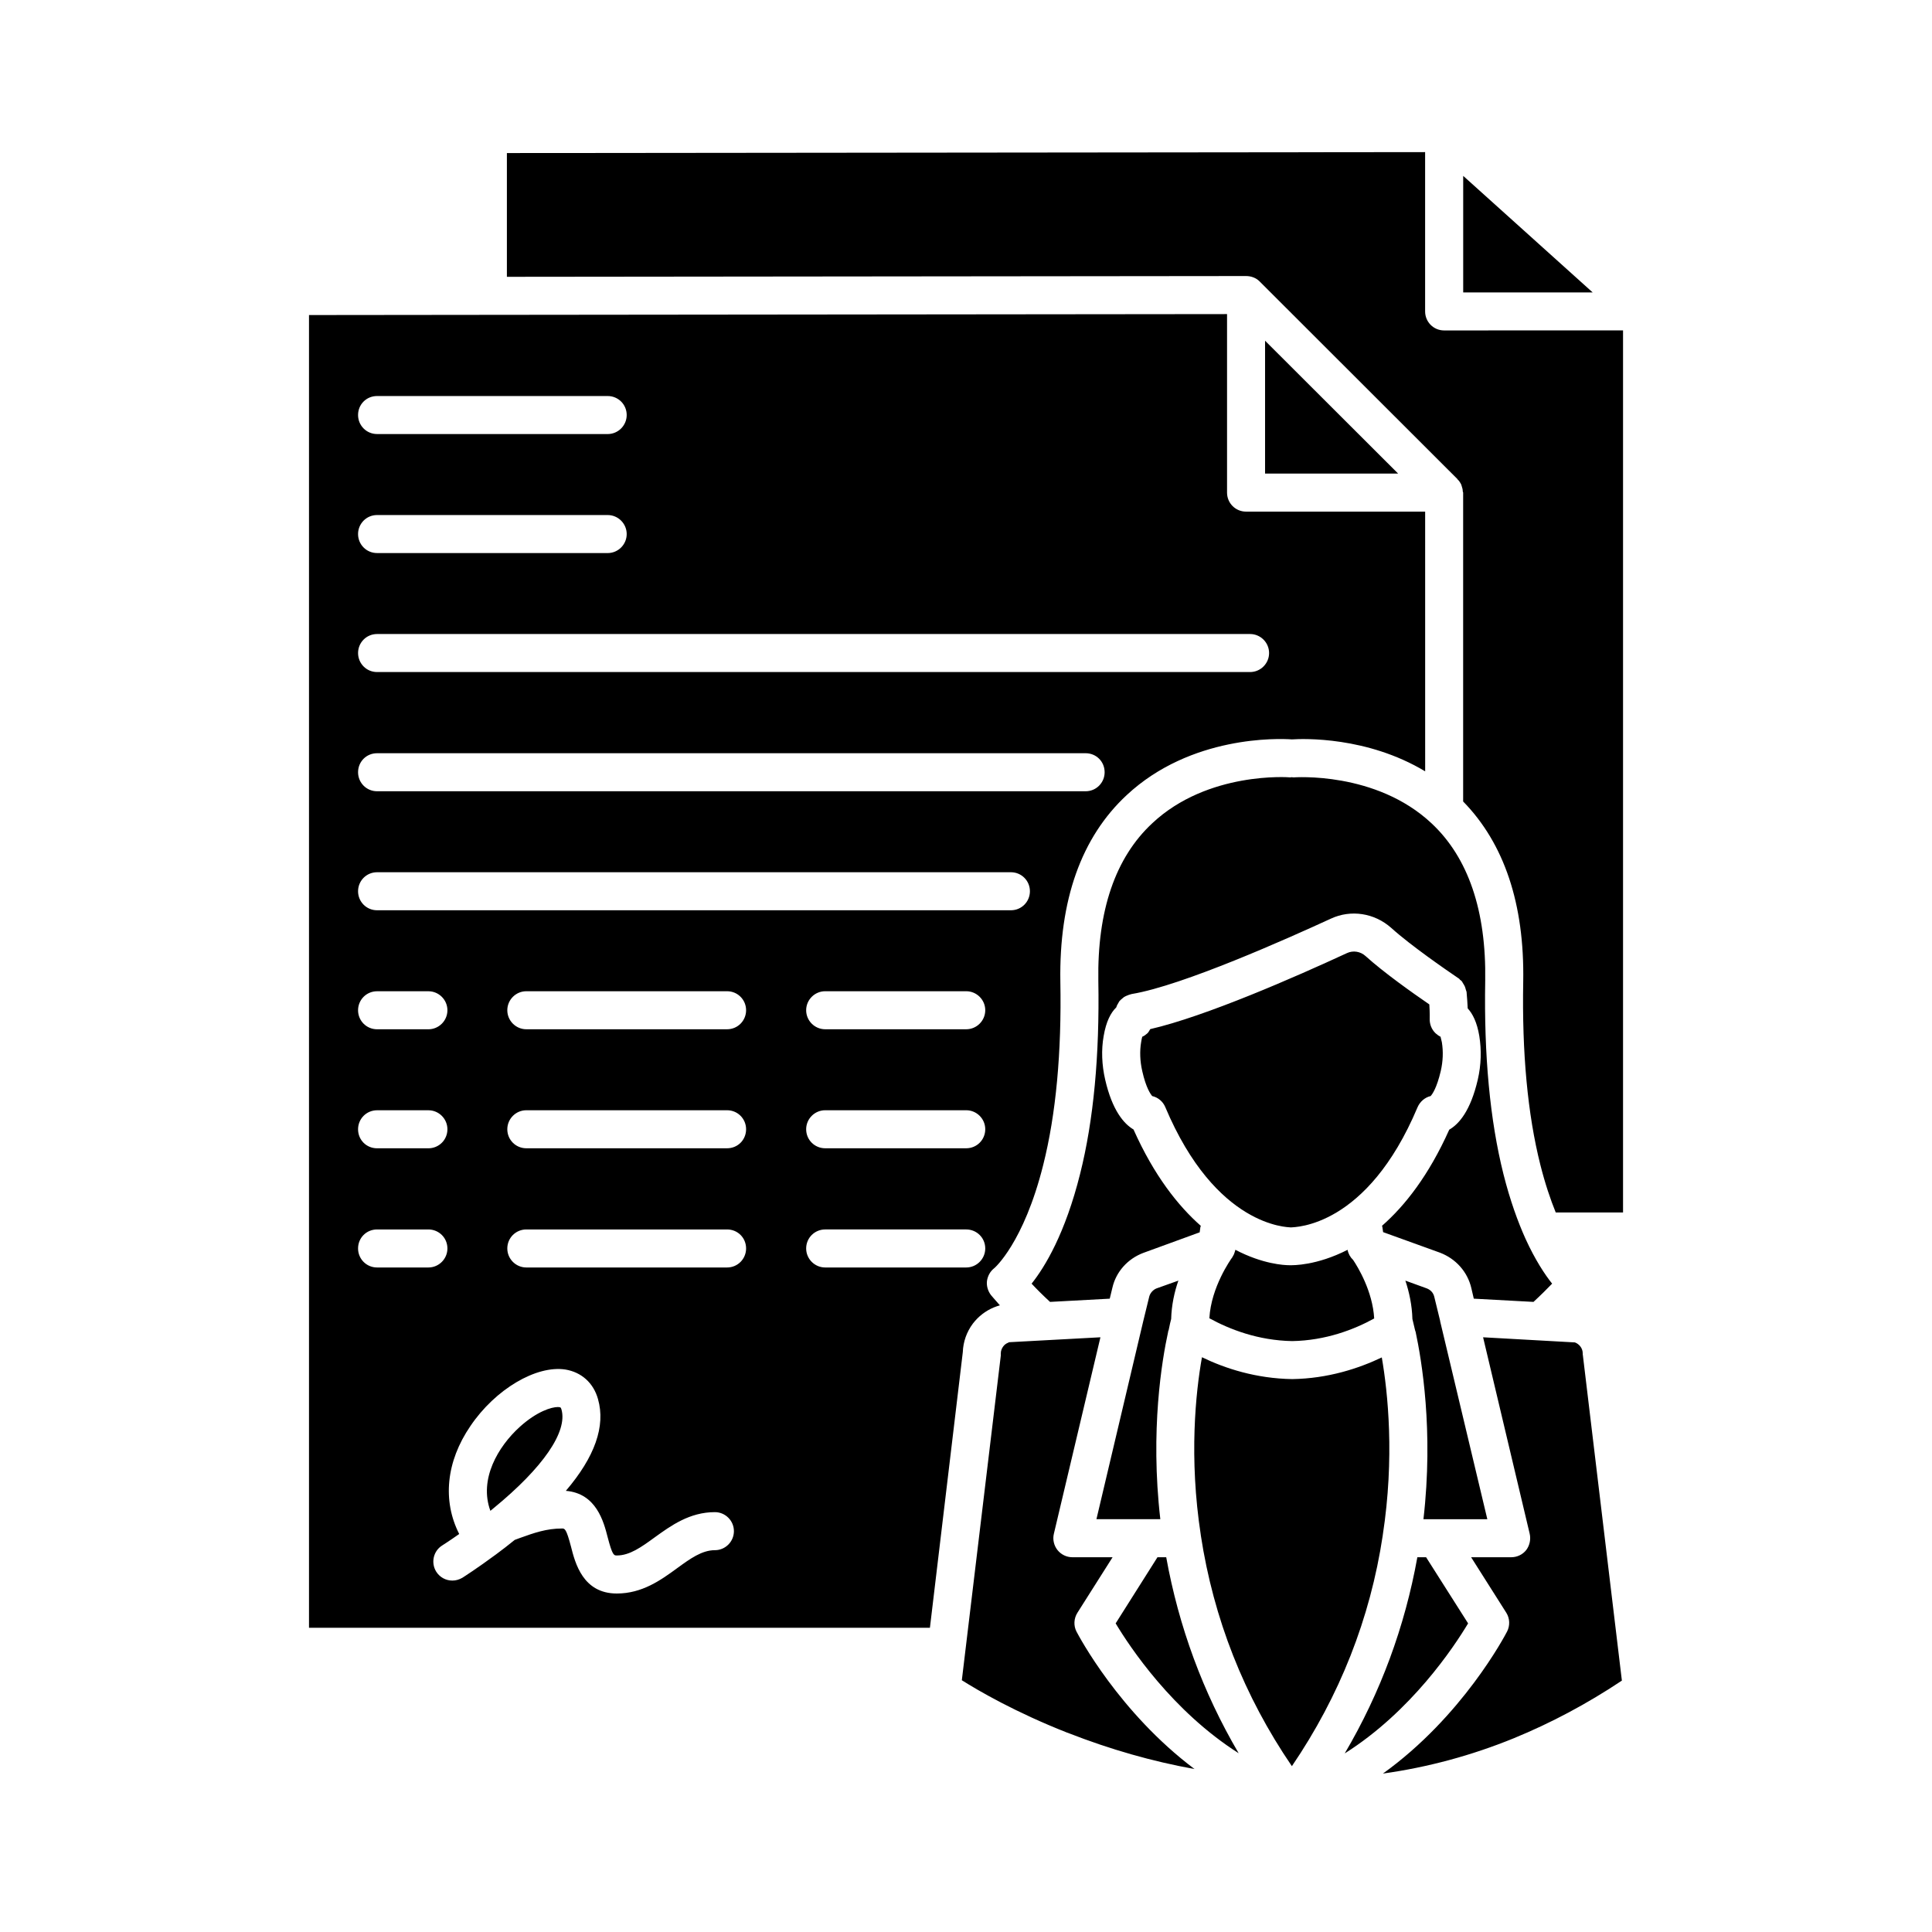 <?xml version="1.0" encoding="UTF-8"?>
<!-- Uploaded to: ICON Repo, www.svgrepo.com, Generator: ICON Repo Mixer Tools -->
<svg fill="#000000" width="800px" height="800px" version="1.1" viewBox="144 144 512 512" xmlns="http://www.w3.org/2000/svg">
 <path d="m526.71 231.57c-2.82 0-5.039-2.266-5.039-5.039v-42.219l-243.34 0.25v32.797l195.38-0.203h0.051 0.453c1.309 0 2.621 0.453 3.578 1.41l52.445 52.395v0.051c0.453 0.402 0.754 0.906 1.008 1.41 0.051 0.152 0.102 0.301 0.152 0.504 0.152 0.402 0.25 0.855 0.25 1.309 0 0.102 0.102 0.203 0.102 0.301v81.867c10.883 11.133 16.273 27.156 15.922 47.711-0.352 18.844 1.16 35.164 4.535 48.566 1.258 4.988 2.672 9.168 4.082 12.645h17.836v-233.77zm36.777 271.66c-0.051-0.203-0.051-0.402-0.051-0.605 0-1.258-0.855-2.418-2.066-2.871l-24.336-1.359 12.344 52.043c0.352 1.512 0 3.125-0.906 4.332-0.957 1.211-2.418 1.914-3.981 1.914h-10.629l9.32 14.711c0.957 1.512 1.008 3.426 0.203 4.988-0.605 1.16-11.84 22.52-32.898 37.633 11.891-1.664 23.477-4.785 34.711-9.371 9.824-4.031 19.398-9.117 28.617-15.266zm-134.21 73.152c-0.805-1.562-0.707-3.477 0.25-4.988l9.32-14.711h-10.68c-1.512 0-2.973-0.707-3.93-1.914-0.957-1.211-1.309-2.82-0.957-4.281l12.344-52.094-24.234 1.309c-0.051 0.051-0.102 0.051-0.152 0.102-0.555 0.203-1.059 0.555-1.41 1.059-0.352 0.504-0.605 1.109-0.605 1.762v0.605l-10.328 86.051c4.383 2.769 14.258 8.516 27.961 13.906 0.102 0 0.203 0.051 0.301 0.102 11.082 4.332 22.219 7.508 33.402 9.523-19.996-15.02-30.676-35.273-31.281-36.43zm96.379-82.223v-0.102l-1.562-6.398c-0.25-1.059-0.957-1.812-1.965-2.215l-5.691-2.066c1.008 3.023 1.762 6.5 1.863 10.176 0.152 0.605 0.402 1.613 0.707 2.973 0.051 0.152 0.102 0.301 0.152 0.453 1.562 7.356 4.785 26.047 2.066 49.625h3.426 0.051 13.453zm-3.727 62.523h-2.316c-3.324 18.438-9.723 35.82-19.246 51.992 17.633-11.133 28.918-28.164 32.695-34.461zm-68.871 0h-2.316l-11.082 17.531c3.777 6.297 15.062 23.277 32.598 34.41-9.477-16.121-15.875-33.551-19.199-51.941zm49.523-78.797c-0.754-0.707-1.258-1.613-1.461-2.672-8.262 4.231-14.559 4.082-15.113 4.082h-0.301c-1.41 0-7.106-0.301-14.309-4.082-0.051 0.051-0.051 0.102-0.051 0.152-0.102 0.352-0.203 0.707-0.352 1.059-0.102 0.203-0.203 0.352-0.301 0.555-0.102 0.102-0.102 0.203-0.152 0.301-0.051 0-0.051 0.051-0.102 0.102-0.203 0.301-5.492 7.656-5.945 15.973 5.34 2.922 12.898 5.894 21.965 6.047 8.867-0.152 16.426-3.074 21.715-5.996-0.406-7.207-4.336-13.656-5.594-15.52zm7.609 25.848c-6.144 2.922-14.258 5.594-23.73 5.742-9.621-0.152-17.785-2.82-23.93-5.793-1.664 9.32-3.477 26.551-0.301 47.156v0.051c3.375 22.066 11.438 42.57 24.133 61.164 12.645-18.59 20.758-39.094 24.082-61.164v-0.051c3.172-20.605 1.355-37.785-0.254-47.105zm15.918-83.531c-0.152-0.656-0.25-1.109-0.352-1.461-0.453-0.203-0.906-0.555-1.309-0.906-1.059-1.008-1.613-2.418-1.562-3.879 0 0 0.051-1.461-0.102-3.777-4.484-3.074-12.09-8.465-16.879-12.797-1.359-1.258-3.324-1.562-4.938-0.805-13.602 6.297-37.484 16.777-52.145 20.152-0.25 0.352-0.402 0.805-0.754 1.109-0.402 0.352-0.855 0.707-1.359 0.906-0.102 0.352-0.203 0.805-0.301 1.461-0.402 2.367-0.301 5.039 0.301 7.656 1.008 4.484 2.215 6.098 2.621 6.602 1.562 0.352 2.871 1.461 3.477 2.922 13.453 31.891 32.496 31.789 33.25 31.891 1.211-0.102 20.203 0 33.605-31.84 0.656-1.512 1.965-2.621 3.477-2.973 0.453-0.504 1.613-2.117 2.672-6.602 0.602-2.625 0.699-5.191 0.297-7.66zm-75.621 65.242c-0.906 0.352-1.664 1.211-1.914 2.117l-1.613 6.602-12.395 52.441h13.402 0.051 3.477c-2.719-23.578 0.453-42.27 2.066-49.625 0-0.152 0.051-0.352 0.152-0.504 0.25-1.359 0.504-2.316 0.656-2.922 0.102-3.68 0.855-7.152 1.914-10.176zm97.84-13.051c0-0.051 0-0.051-0.051-0.102-2.016-4.484-4.082-10.125-5.844-17.129-3.578-14.258-5.188-31.488-4.836-51.238 0.301-18.539-4.484-32.648-14.258-41.766-14.762-13.805-36.324-12.141-36.578-12.141-0.152 0-0.301-0.051-0.453-0.051-0.152 0-0.25 0.051-0.402 0.051-0.25-0.051-21.816-1.664-36.527 12.141-9.824 9.117-14.609 23.227-14.309 41.766 0.352 19.75-1.258 36.98-4.836 51.188-3.93 15.719-9.27 24.586-12.848 29.07 1.258 1.359 2.973 3.074 4.887 4.836l15.82-0.855 0.707-2.922c0.957-4.18 4.031-7.656 8.211-9.219l14.914-5.441 0.203-1.461c0.051-0.102 0.102-0.152 0.102-0.25-6.047-5.34-12.395-13.352-17.836-25.543-2.57-1.512-5.644-5.09-7.508-13.199-0.906-3.93-1.059-7.91-0.402-11.586 0.656-3.828 1.863-6.144 3.324-7.559 0 0 0-0.051 0.051-0.102 0.102-0.402 0.301-0.707 0.504-1.059 0.102-0.152 0.152-0.301 0.25-0.453 0.25-0.301 0.555-0.555 0.855-0.805 0.152-0.102 0.25-0.203 0.352-0.301 0.352-0.203 0.707-0.402 1.059-0.504 0.203-0.102 0.402-0.152 0.605-0.203 0.203-0.051 0.352-0.152 0.555-0.152 13.453-2.266 41.262-14.711 52.648-19.949 5.289-2.469 11.539-1.512 15.973 2.418 5.289 4.785 14.914 11.387 17.734 13.301 0.102 0.051 0.203 0.152 0.301 0.203 0.102 0.102 0.152 0.203 0.25 0.301 0.152 0.102 0.352 0.203 0.453 0.402 0.152 0.102 0.152 0.25 0.25 0.402 0.203 0.301 0.402 0.605 0.555 0.957 0.102 0.301 0.203 0.555 0.25 0.805 0.051 0.203 0.152 0.402 0.203 0.605 0.152 1.715 0.25 3.176 0.301 4.383 1.309 1.41 2.469 3.68 3.074 7.305 0.605 3.777 0.504 7.656-0.402 11.586-1.914 8.211-4.938 11.738-7.559 13.25-5.441 12.141-11.738 20.152-17.836 25.492 0.051 0.051 0.102 0.152 0.102 0.25l0.207 1.414 15.062 5.441c4.231 1.613 7.305 5.09 8.312 9.371l0.656 2.82 15.82 0.855c1.914-1.762 3.629-3.477 4.938-4.836-1.965-2.469-4.484-6.297-7.004-11.789zm-69.074-238.1v35.215h35.266zm-5.035 45.293c-2.769 0-5.039-2.215-5.039-5.039v-47.309l-195.78 0.203h-0.102-0.102l-47.309 0.051v347.88h164.55l8.715-73.051c0.102-2.719 1.008-5.34 2.672-7.559 1.461-1.914 3.375-3.375 5.543-4.281 0.504-0.203 1.059-0.402 1.613-0.555-1.41-1.562-2.266-2.621-2.367-2.719-0.805-1.059-1.211-2.418-1.059-3.727 0.203-1.359 0.855-2.57 1.965-3.426 0 0 7.758-6.602 12.949-27.355 3.375-13.402 4.887-29.727 4.535-48.566-0.352-21.613 5.543-38.238 17.582-49.422 17.027-15.871 40.254-15.012 43.781-14.762 3.023-0.203 19.902-0.805 35.316 8.465l-0.004-68.828zm-230.29-30.633h61.113c2.769 0 5.039 2.215 5.039 5.039 0 2.769-2.266 5.039-5.039 5.039l-61.113-0.004c-2.82 0-5.039-2.266-5.039-5.039 0-2.82 2.219-5.035 5.039-5.035zm0 31.539h61.113c2.769 0 5.039 2.266 5.039 5.039 0 2.769-2.266 5.039-5.039 5.039l-61.113-0.004c-2.82 0-5.039-2.266-5.039-5.039 0-2.769 2.219-5.035 5.039-5.035zm0 157.74h13.602c2.769 0 5.039 2.266 5.039 5.039 0 2.82-2.266 5.039-5.039 5.039h-13.602c-2.82 0-5.039-2.215-5.039-5.039 0-2.773 2.219-5.039 5.039-5.039zm-5.039-26.5c0-2.769 2.215-5.039 5.039-5.039h13.602c2.769 0 5.039 2.266 5.039 5.039 0 2.769-2.266 5.039-5.039 5.039h-13.602c-2.82-0.004-5.039-2.269-5.039-5.039zm5.039 68.164c-2.82 0-5.039-2.266-5.039-5.039 0-2.82 2.215-5.039 5.039-5.039h13.602c2.769 0 5.039 2.215 5.039 5.039 0 2.769-2.266 5.039-5.039 5.039zm89.527 74.918c-3.426 0-6.5 2.215-10.027 4.785-4.332 3.176-9.27 6.699-15.973 6.699-8.969 0-11.035-8.062-12.141-12.445-1.258-4.785-1.664-4.785-2.367-4.785-4.133 0-7.406 1.16-11.184 2.519l-1.359 0.504c-1.664 1.359-3.375 2.672-4.938 3.828-5.039 3.727-8.766 6.098-8.918 6.195-0.855 0.504-1.762 0.754-2.672 0.754-1.715 0-3.324-0.855-4.281-2.367-1.461-2.367-0.754-5.492 1.613-6.953 0 0 1.762-1.109 4.484-3.023-4.484-8.816-3.477-19.195 2.973-28.617 6.602-9.773 17.48-16.172 25.191-14.965 4.231 0.707 7.406 3.527 8.613 7.809 2.066 7.203-0.855 15.367-8.516 24.336 8.062 0.656 10.027 8.16 11.082 12.293 1.258 4.836 1.664 4.836 2.418 4.836 3.426 0 6.5-2.215 10.027-4.785 4.332-3.125 9.27-6.699 15.973-6.699 2.769 0 5.039 2.266 5.039 5.039 0 2.773-2.269 5.043-5.039 5.043zm3.223-74.918h-53.199c-2.769 0-5.039-2.266-5.039-5.039 0-2.82 2.266-5.039 5.039-5.039h53.203c2.82 0 5.039 2.215 5.039 5.039-0.004 2.773-2.219 5.039-5.043 5.039zm0-31.59h-53.199c-2.769 0-5.039-2.215-5.039-5.039 0-2.769 2.266-5.039 5.039-5.039h53.203c2.82 0 5.039 2.266 5.039 5.039-0.004 2.824-2.219 5.039-5.043 5.039zm0-31.539h-53.199c-2.769 0-5.039-2.266-5.039-5.039 0-2.769 2.266-5.039 5.039-5.039h53.203c2.82 0 5.039 2.266 5.039 5.039-0.004 2.773-2.219 5.039-5.043 5.039zm63.383 63.129h-37.383c-2.769 0-5.039-2.266-5.039-5.039 0-2.82 2.266-5.039 5.039-5.039h37.383c2.769 0 5.039 2.215 5.039 5.039-0.004 2.773-2.269 5.039-5.039 5.039zm0-31.59h-37.383c-2.769 0-5.039-2.215-5.039-5.039 0-2.769 2.266-5.039 5.039-5.039h37.383c2.769 0 5.039 2.266 5.039 5.039-0.004 2.824-2.269 5.039-5.039 5.039zm0-31.539h-37.383c-2.769 0-5.039-2.266-5.039-5.039 0-2.769 2.266-5.039 5.039-5.039h37.383c2.769 0 5.039 2.266 5.039 5.039-0.004 2.773-2.269 5.039-5.039 5.039zm11.836-31.535h-167.97c-2.82 0-5.039-2.266-5.039-5.039 0-2.769 2.215-5.039 5.039-5.039h167.97c2.82 0 5.039 2.266 5.039 5.039 0 2.769-2.215 5.039-5.039 5.039zm19.801-31.539h-187.77c-2.82 0-5.039-2.266-5.039-5.039 0-2.82 2.215-5.039 5.039-5.039h187.77c2.82 0 5.039 2.215 5.039 5.039 0 2.769-2.219 5.039-5.039 5.039zm43.582-31.59h-231.35c-2.82 0-5.039-2.266-5.039-5.039 0-2.769 2.215-5.039 5.039-5.039h231.35c2.769 0 5.039 2.266 5.039 5.039 0 2.773-2.266 5.039-5.035 5.039zm-182.73 194.93c-0.102-0.102-0.352-0.152-0.707-0.152-1.664 0-5.492 1.109-10.078 5.238-5.793 5.238-10.883 13.906-7.809 22.27 0.301-0.25 0.555-0.453 0.855-0.707 13.098-10.73 19.648-20.254 17.984-26.148-0.094-0.352-0.195-0.5-0.246-0.5zm239.21-326.42v30.883h34.309z"/>
</svg>